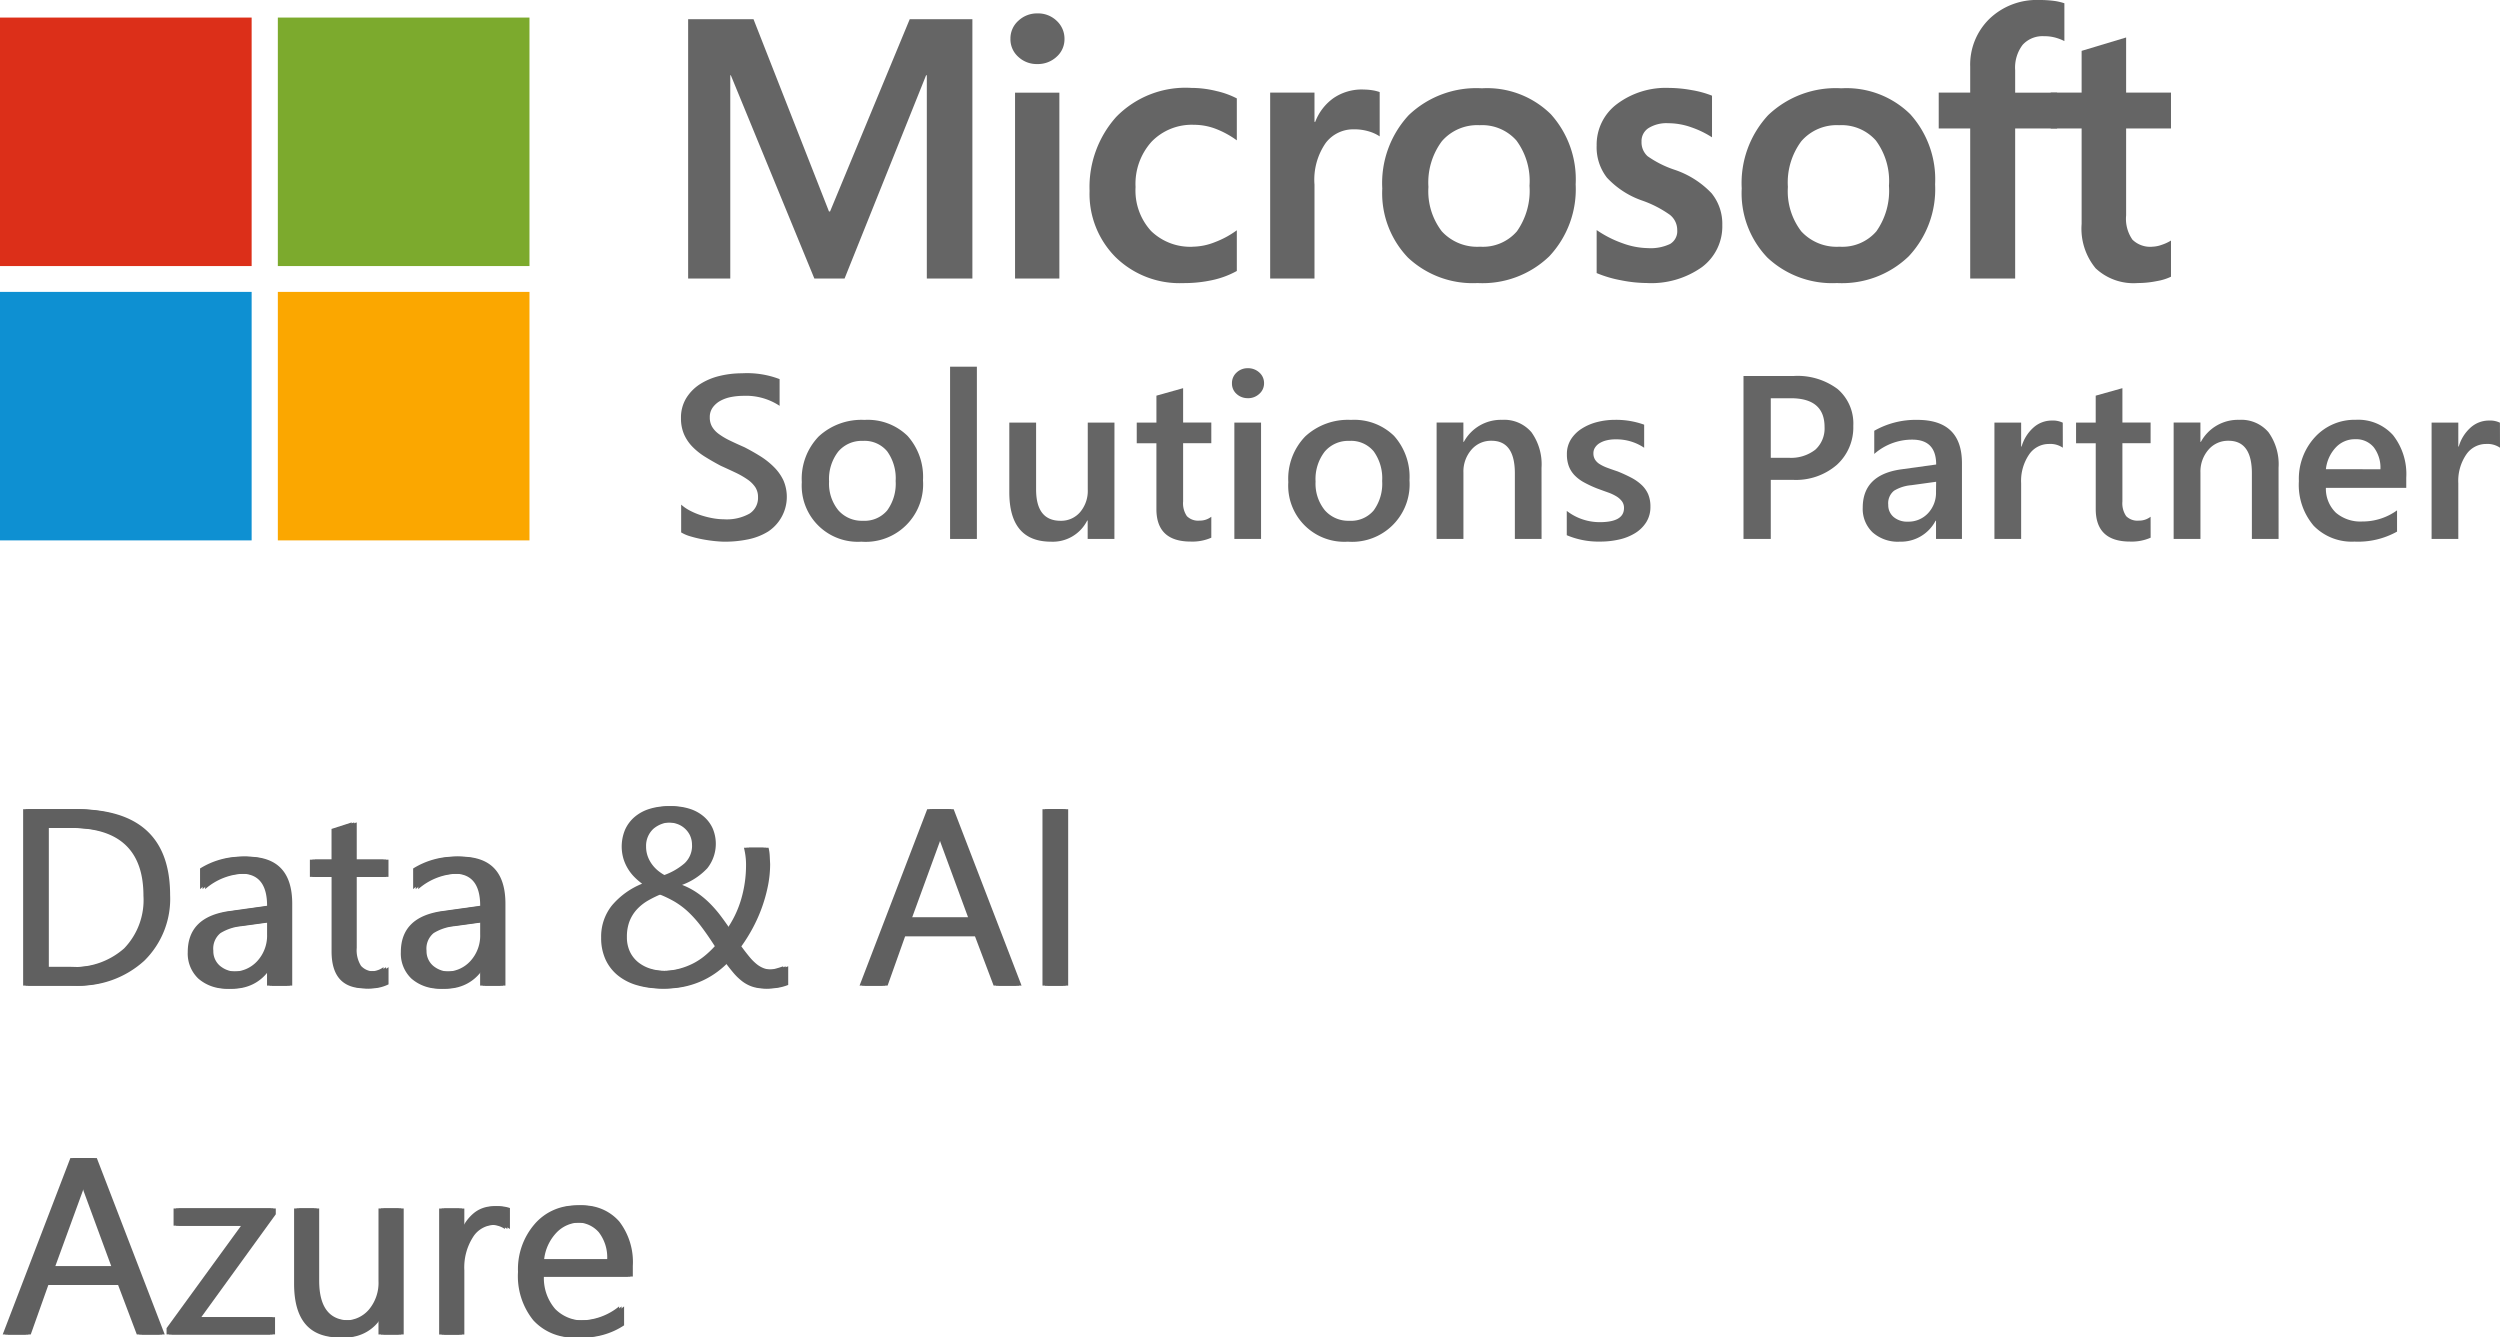 <svg xmlns="http://www.w3.org/2000/svg" xmlns:xlink="http://www.w3.org/1999/xlink" width="189.058" height="101.138" viewBox="0 0 189.058 101.138"><defs><clipPath id="clip-path"><rect id="Rectangle_358" data-name="Rectangle 358" width="189.057" height="101.138" fill="none"></rect></clipPath><clipPath id="clip-path-2"><rect id="Rectangle_359" data-name="Rectangle 359" width="189.058" height="40.974" fill="none"></rect></clipPath></defs><g id="Group_4205" data-name="Group 4205" transform="translate(0)"><path id="Path_191" data-name="Path 191" d="M197.646,4.918v19.61H194.2V9.157h-.055L187.98,24.528h-2.285L179.379,9.157h-.042V24.528H176.15V4.918h4.944L186.8,19.455h.084l6.024-14.537Z" transform="translate(-124.111 -3.465)" fill="#656565"></path><g id="Group_4196" data-name="Group 4196" transform="translate(0)"><g id="Group_4195" data-name="Group 4195" clip-path="url(#clip-path)"><path id="Path_192" data-name="Path 192" d="M262.362,23.48H259.01V9.424h3.352Zm-3.7-18.119a1.791,1.791,0,0,1,.6-1.375,2.047,2.047,0,0,1,1.433-.554A2.018,2.018,0,0,1,262.167,4a1.833,1.833,0,0,1,.582,1.361,1.765,1.765,0,0,1-.6,1.354,2.072,2.072,0,0,1-1.455.547,2.032,2.032,0,0,1-1.447-.553,1.781,1.781,0,0,1-.586-1.347" transform="translate(-182.249 -2.418)" fill="#656565"></path><path id="Path_193" data-name="Path 193" d="M286.729,34.51a4.68,4.68,0,0,0,1.648-.342,6.956,6.956,0,0,0,1.662-.9v3.078a6.777,6.777,0,0,1-1.822.684,10.041,10.041,0,0,1-2.237.233,6.919,6.919,0,0,1-5.11-1.962,6.775,6.775,0,0,1-1.967-5.012,7.953,7.953,0,0,1,2.008-5.587,7.319,7.319,0,0,1,5.692-2.2,7.89,7.89,0,0,1,1.905.24,6.409,6.409,0,0,1,1.531.554v3.172a6.887,6.887,0,0,0-1.586-.868,4.617,4.617,0,0,0-1.655-.308,4.227,4.227,0,0,0-3.2,1.272A4.752,4.752,0,0,0,282.381,30a4.533,4.533,0,0,0,1.173,3.323,4.254,4.254,0,0,0,3.179,1.189" transform="translate(-196.506 -15.854)" fill="#656565"></path><path id="Path_194" data-name="Path 194" d="M332.162,22.915a4.263,4.263,0,0,1,.72.055,3.09,3.09,0,0,1,.54.136v3.351a2.926,2.926,0,0,0-.769-.362,3.851,3.851,0,0,0-1.225-.172,2.612,2.612,0,0,0-2.084,1.026,4.876,4.876,0,0,0-.852,3.157v7.1H325.14V23.146h3.352v2.215h.055a3.889,3.889,0,0,1,1.385-1.8,3.789,3.789,0,0,1,2.23-.65" transform="translate(-229.086 -16.143)" fill="#656565"></path><path id="Path_195" data-name="Path 195" d="M357.3,30.025a4.982,4.982,0,0,0,1.011,3.364,3.629,3.629,0,0,0,2.895,1.162,3.393,3.393,0,0,0,2.784-1.162,5.322,5.322,0,0,0,.953-3.444,5.139,5.139,0,0,0-.991-3.426,3.46,3.46,0,0,0-2.777-1.156,3.535,3.535,0,0,0-2.858,1.21,5.222,5.222,0,0,0-1.018,3.453m-3.491.108a7.559,7.559,0,0,1,1.995-5.525,7.4,7.4,0,0,1,5.54-2.037,6.873,6.873,0,0,1,5.215,1.962,7.352,7.352,0,0,1,1.876,5.3,7.416,7.416,0,0,1-1.994,5.442,7.275,7.275,0,0,1-5.429,2.024,7.15,7.15,0,0,1-5.256-1.921,7.036,7.036,0,0,1-1.945-5.245" transform="translate(-249.277 -15.895)" fill="#656565"></path><path id="Path_196" data-name="Path 196" d="M412.108,26.535a1.41,1.41,0,0,0,.457,1.115,7.829,7.829,0,0,0,2.022,1.019,6.86,6.86,0,0,1,2.818,1.784,3.666,3.666,0,0,1,.81,2.4,3.84,3.84,0,0,1-1.544,3.187,6.617,6.617,0,0,1-4.177,1.2,10.2,10.2,0,0,1-1.96-.212,8.819,8.819,0,0,1-1.821-.54V33.235a8.313,8.313,0,0,0,1.966,1,5.844,5.844,0,0,0,1.911.366,3.44,3.44,0,0,0,1.676-.314,1.121,1.121,0,0,0,.54-1.053,1.456,1.456,0,0,0-.561-1.155,8.353,8.353,0,0,0-2.125-1.087,6.568,6.568,0,0,1-2.632-1.723,3.741,3.741,0,0,1-.775-2.434,3.828,3.828,0,0,1,1.53-3.125,6.158,6.158,0,0,1,3.968-1.224,9.729,9.729,0,0,1,1.676.163,7.49,7.49,0,0,1,1.55.424v3.148a7.177,7.177,0,0,0-1.55-.752,5.227,5.227,0,0,0-1.759-.314,2.583,2.583,0,0,0-1.488.366,1.167,1.167,0,0,0-.534,1.012" transform="translate(-287.969 -15.837)" fill="#656565"></path></g></g><g id="Group_4198" data-name="Group 4198" transform="translate(0)"><g id="Group_4197" data-name="Group 4197" clip-path="url(#clip-path-2)"><path id="Path_197" data-name="Path 197" d="M449.32,30.025a4.983,4.983,0,0,0,1.011,3.364,3.629,3.629,0,0,0,2.895,1.162,3.394,3.394,0,0,0,2.785-1.162,5.324,5.324,0,0,0,.952-3.444,5.139,5.139,0,0,0-.991-3.426,3.46,3.46,0,0,0-2.777-1.156,3.534,3.534,0,0,0-2.858,1.21,5.222,5.222,0,0,0-1.018,3.453m-3.491.108a7.556,7.556,0,0,1,1.994-5.525,7.4,7.4,0,0,1,5.54-2.037,6.874,6.874,0,0,1,5.214,1.962,7.354,7.354,0,0,1,1.877,5.3,7.417,7.417,0,0,1-1.994,5.442,7.275,7.275,0,0,1-5.429,2.024,7.15,7.15,0,0,1-5.256-1.921,7.036,7.036,0,0,1-1.945-5.245" transform="translate(-314.114 -15.895)" fill="#656565"></path><path id="Path_198" data-name="Path 198" d="M503.883,0a8.456,8.456,0,0,1,1.079.061,4.306,4.306,0,0,1,.831.185V3.107a3.5,3.5,0,0,0-.581-.233,3.074,3.074,0,0,0-.953-.136,2.037,2.037,0,0,0-1.62.649,2.845,2.845,0,0,0-.568,1.921v1.7h3.172V9.713h-3.172v11.35h-3.4V9.713h-2.381V7.005h2.381V5.049a4.838,4.838,0,0,1,1.461-3.631A5.16,5.16,0,0,1,503.883,0" transform="translate(-349.678 0)" fill="#656565"></path></g></g><g id="Group_4200" data-name="Group 4200" transform="translate(0)"><g id="Group_4199" data-name="Group 4199" clip-path="url(#clip-path)"><path id="Path_199" data-name="Path 199" d="M532.623,25.416a2.257,2.257,0,0,0,.7-.137,3.29,3.29,0,0,0,.713-.328v2.735a4,4,0,0,1-1.059.329,7.315,7.315,0,0,1-1.461.15,4.186,4.186,0,0,1-3.178-1.115,4.707,4.707,0,0,1-1.06-3.357v-7.22h-2.34V13.761h2.34V10.606l3.365-1.012v4.171h3.393v2.711h-3.393v6.576a2.753,2.753,0,0,0,.478,1.832,1.92,1.92,0,0,0,1.5.534" transform="translate(-369.859 -6.76)" fill="#656565"></path></g></g><g id="Group_4202" data-name="Group 4202" transform="translate(0)"><g id="Group_4201" data-name="Group 4201" clip-path="url(#clip-path-2)"><path id="Path_200" data-name="Path 200" d="M174.337,107.564v-2.105a3.31,3.31,0,0,0,.683.464,5.326,5.326,0,0,0,.84.348,6.794,6.794,0,0,0,.887.22,4.807,4.807,0,0,0,.818.077,3.528,3.528,0,0,0,1.945-.43,1.408,1.408,0,0,0,.64-1.246,1.345,1.345,0,0,0-.213-.76,2.222,2.222,0,0,0-.6-.586,6.334,6.334,0,0,0-.9-.513q-.518-.245-1.11-.513-.635-.336-1.184-.679a5.05,5.05,0,0,1-.953-.76,3.178,3.178,0,0,1-.635-.941,3.033,3.033,0,0,1-.231-1.229,2.811,2.811,0,0,1,.4-1.508,3.331,3.331,0,0,1,1.044-1.057,4.822,4.822,0,0,1,1.475-.618,7.089,7.089,0,0,1,1.685-.2,6.9,6.9,0,0,1,2.854.44v2.02a4.6,4.6,0,0,0-2.732-.756,4.958,4.958,0,0,0-.918.086,2.75,2.75,0,0,0-.818.284,1.764,1.764,0,0,0-.586.507,1.232,1.232,0,0,0-.226.747,1.4,1.4,0,0,0,.174.713,1.844,1.844,0,0,0,.509.549,5.2,5.2,0,0,0,.818.486q.483.236,1.118.513.653.336,1.232.7a5.825,5.825,0,0,1,1.018.816,3.6,3.6,0,0,1,.7.992,3.146,3.146,0,0,1-1.158,3.871,4.636,4.636,0,0,1-1.492.586,8.52,8.52,0,0,1-1.784.18q-.313,0-.77-.047t-.936-.138a8.736,8.736,0,0,1-.9-.22,2.865,2.865,0,0,1-.687-.293" transform="translate(-122.826 -67.298)" fill="#656565"></path><path id="Path_201" data-name="Path 201" d="M209.84,109.052a2.319,2.319,0,0,0-1.871.816,3.39,3.39,0,0,0-.687,2.252,3.192,3.192,0,0,0,.7,2.178,2.353,2.353,0,0,0,1.863.794,2.23,2.23,0,0,0,1.832-.782,3.429,3.429,0,0,0,.64-2.225,3.482,3.482,0,0,0-.64-2.243,2.219,2.219,0,0,0-1.832-.791m-.1,7.622a4.24,4.24,0,0,1-4.525-4.5,4.6,4.6,0,0,1,1.284-3.463,4.753,4.753,0,0,1,3.459-1.245,4.3,4.3,0,0,1,3.256,1.211,4.642,4.642,0,0,1,1.166,3.36,4.346,4.346,0,0,1-4.031,4.64,4.289,4.289,0,0,1-.607,0" transform="translate(-144.585 -75.71)" fill="#656565"></path><rect id="Rectangle_361" data-name="Rectangle 361" width="2.027" height="13.027" transform="translate(71.848 27.73)" fill="#656565"></rect><path id="Path_202" data-name="Path 202" d="M266.322,116.974H264.3v-1.392h-.034a2.912,2.912,0,0,1-2.733,1.6q-3.159,0-3.159-3.747v-5.258H260.4v5.052q0,2.372,1.853,2.372a1.885,1.885,0,0,0,1.475-.653,2.482,2.482,0,0,0,.579-1.71v-5.061h2.019Z" transform="translate(-182.047 -76.218)" fill="#656565"></path><path id="Path_203" data-name="Path 203" d="M296.626,110.67a3.54,3.54,0,0,1-1.558.293q-2.593,0-2.594-2.458v-4.976h-1.487v-1.564h1.488V99.929l2.019-.567v2.6h2.132v1.564h-2.132v4.4a1.72,1.72,0,0,0,.287,1.117,1.2,1.2,0,0,0,.958.335,1.4,1.4,0,0,0,.887-.293Z" transform="translate(-205.023 -70.008)" fill="#656565"></path><path id="Path_204" data-name="Path 204" d="M317.551,107.164h-2.019v-8.8h2.019Zm-1-10.646a1.221,1.221,0,0,1-.848-.318,1.036,1.036,0,0,1-.352-.806,1.064,1.064,0,0,1,.352-.816,1.2,1.2,0,0,1,.848-.326,1.246,1.246,0,0,1,.87.326,1.06,1.06,0,0,1,.357.816,1.047,1.047,0,0,1-.357.795,1.231,1.231,0,0,1-.87.331" transform="translate(-222.186 -66.407)" fill="#656565"></path><path id="Path_205" data-name="Path 205" d="M334.38,109.052a2.319,2.319,0,0,0-1.871.816,3.388,3.388,0,0,0-.687,2.252,3.191,3.191,0,0,0,.7,2.178,2.353,2.353,0,0,0,1.863.794,2.229,2.229,0,0,0,1.832-.782,3.429,3.429,0,0,0,.64-2.225,3.48,3.48,0,0,0-.64-2.243,2.22,2.22,0,0,0-1.832-.791m-.1,7.622a4.24,4.24,0,0,1-4.525-4.5,4.6,4.6,0,0,1,1.284-3.463,4.754,4.754,0,0,1,3.459-1.246,4.306,4.306,0,0,1,3.255,1.211,4.642,4.642,0,0,1,1.166,3.36,4.346,4.346,0,0,1-4.031,4.64,4.286,4.286,0,0,1-.607,0" transform="translate(-232.334 -75.71)" fill="#656565"></path><path id="Path_206" data-name="Path 206" d="M375.684,116.47h-2.019v-4.958q0-2.466-1.767-2.466a1.939,1.939,0,0,0-1.523.683,2.512,2.512,0,0,0-.6,1.723v5.018h-2.028v-8.8h2.025v1.461h.034a3.183,3.183,0,0,1,2.89-1.667,2.706,2.706,0,0,1,2.219.932,4.15,4.15,0,0,1,.766,2.694Z" transform="translate(-259.106 -75.714)" fill="#656565"></path><path id="Path_207" data-name="Path 207" d="M401.058,116.2v-1.847a4.06,4.06,0,0,0,2.5.851q1.828,0,1.828-1.066a.829.829,0,0,0-.157-.513,1.489,1.489,0,0,0-.422-.374,3.354,3.354,0,0,0-.627-.293q-.362-.129-.806-.293a8.454,8.454,0,0,1-.987-.456,2.957,2.957,0,0,1-.733-.545,2.033,2.033,0,0,1-.44-.692,2.518,2.518,0,0,1-.146-.9,2.066,2.066,0,0,1,.3-1.121,2.633,2.633,0,0,1,.818-.816,3.953,3.953,0,0,1,1.166-.5,5.4,5.4,0,0,1,1.349-.168,6.217,6.217,0,0,1,2.21.366v1.745a3.762,3.762,0,0,0-2.158-.636,2.853,2.853,0,0,0-.692.077,1.824,1.824,0,0,0-.527.215,1.063,1.063,0,0,0-.339.331.773.773,0,0,0-.122.425.9.9,0,0,0,.122.482,1.091,1.091,0,0,0,.36.348,3.117,3.117,0,0,0,.575.275q.335.125.77.27.526.21,1.031.473a3.489,3.489,0,0,1,.779.545,2.141,2.141,0,0,1,.5.7,2.368,2.368,0,0,1,.174.952,2.152,2.152,0,0,1-.313,1.169,2.6,2.6,0,0,1-.835.825,3.925,3.925,0,0,1-1.205.485,6.351,6.351,0,0,1-1.44.159,6.135,6.135,0,0,1-2.533-.482" transform="translate(-282.574 -75.717)" fill="#656565"></path><path id="Path_208" data-name="Path 208" d="M448.371,97.911v4.5h1.34a2.99,2.99,0,0,0,2.027-.61,2.168,2.168,0,0,0,.7-1.719q0-2.174-2.558-2.173Zm0,6.169v4.47h-2.063V96.227h3.786a5.055,5.055,0,0,1,3.333.988A3.427,3.427,0,0,1,454.611,100a3.82,3.82,0,0,1-1.236,2.939,4.728,4.728,0,0,1-3.342,1.142h-1.662" transform="translate(-314.459 -67.793)" fill="#656565"></path><path id="Path_209" data-name="Path 209" d="M482.378,112.156l-1.871.258a3,3,0,0,0-1.31.417,1.212,1.212,0,0,0-.44,1.07,1.165,1.165,0,0,0,.4.915,1.58,1.58,0,0,0,1.084.356,2.011,2.011,0,0,0,1.527-.64,2.256,2.256,0,0,0,.6-1.612Zm1.949,4.324h-1.958v-1.375h-.034a2.954,2.954,0,0,1-2.706,1.581,2.873,2.873,0,0,1-2.058-.705,2.448,2.448,0,0,1-.744-1.864q0-2.491,2.907-2.9l2.646-.366q0-1.882-1.81-1.882a4.333,4.333,0,0,0-2.872,1.083V108.3a6.323,6.323,0,0,1,3.255-.825q3.377,0,3.377,3.282l0,5.723" transform="translate(-335.961 -75.723)" fill="#656565"></path><path id="Path_210" data-name="Path 210" d="M515.722,109.7a1.685,1.685,0,0,0-1.053-.284,1.81,1.81,0,0,0-1.5.8,3.542,3.542,0,0,0-.6,2.173V116.6h-2.02v-8.8h2.02v1.813h.034a3.056,3.056,0,0,1,.909-1.448,2.069,2.069,0,0,1,1.37-.52,1.72,1.72,0,0,1,.835.163Z" transform="translate(-359.724 -75.842)" fill="#656565"></path><path id="Path_211" data-name="Path 211" d="M537.075,110.67a3.541,3.541,0,0,1-1.558.293q-2.593,0-2.594-2.458v-4.976h-1.488v-1.564h1.486V99.929l2.019-.567v2.6h2.132v1.564H534.94v4.4a1.721,1.721,0,0,0,.287,1.117,1.2,1.2,0,0,0,.958.335,1.4,1.4,0,0,0,.887-.293Z" transform="translate(-374.437 -70.008)" fill="#656565"></path><path id="Path_212" data-name="Path 212" d="M564.354,116.47h-2.019v-4.958q0-2.466-1.767-2.466a1.939,1.939,0,0,0-1.523.683,2.514,2.514,0,0,0-.6,1.723v5.018h-2.027v-8.8h2.025v1.461h.034a3.183,3.183,0,0,1,2.89-1.667,2.705,2.705,0,0,1,2.219.932,4.148,4.148,0,0,1,.766,2.694Z" transform="translate(-392.04 -75.714)" fill="#656565"></path><path id="Path_213" data-name="Path 213" d="M594.618,111.2a2.549,2.549,0,0,0-.513-1.671,1.726,1.726,0,0,0-1.392-.6,1.97,1.97,0,0,0-1.475.627,2.845,2.845,0,0,0-.744,1.641Zm1.949,1.409h-6.074a2.52,2.52,0,0,0,.761,1.882,2.856,2.856,0,0,0,2,.659,4.441,4.441,0,0,0,2.62-.842v1.608a6.046,6.046,0,0,1-3.22.756,4.014,4.014,0,0,1-3.085-1.2,4.759,4.759,0,0,1-1.118-3.371,4.655,4.655,0,0,1,1.232-3.347,4.052,4.052,0,0,1,3.059-1.293,3.534,3.534,0,0,1,2.829,1.16,4.774,4.774,0,0,1,1,3.224v.763" transform="translate(-414.602 -75.714)" fill="#656565"></path></g></g><g id="Group_4204" data-name="Group 4204" transform="translate(0)"><g id="Group_4203" data-name="Group 4203" clip-path="url(#clip-path)"><path id="Path_214" data-name="Path 214" d="M627.627,109.7a1.685,1.685,0,0,0-1.053-.284,1.81,1.81,0,0,0-1.5.8,3.542,3.542,0,0,0-.6,2.173V116.6h-2.02v-8.8h2.02v1.813h.034a3.056,3.056,0,0,1,.909-1.448,2.069,2.069,0,0,1,1.37-.52,1.721,1.721,0,0,1,.835.163Z" transform="translate(-438.569 -75.842)" fill="#656565"></path><rect id="Rectangle_363" data-name="Rectangle 363" width="19.03" height="18.792" transform="translate(0 1.328)" fill="#dc2f19"></rect><rect id="Rectangle_364" data-name="Rectangle 364" width="19.03" height="18.792" transform="translate(21.011 1.328)" fill="#7caa2d"></rect><rect id="Rectangle_365" data-name="Rectangle 365" width="19.03" height="18.792" transform="translate(0 22.074)" fill="#0e90d2"></rect><rect id="Rectangle_366" data-name="Rectangle 366" width="19.03" height="18.792" transform="translate(21.011 22.074)" fill="#fba700"></rect><path id="Path_215" data-name="Path 215" d="M5.92,220.483v-13.34H9.6q7.052,0,7.051,6.5a6.553,6.553,0,0,1-1.958,4.963,7.265,7.265,0,0,1-5.242,1.874Zm1.563-11.926v10.512H9.474a5.65,5.65,0,0,0,4.084-1.4,5.266,5.266,0,0,0,1.461-3.982q0-5.126-5.451-5.126H7.483" transform="translate(-4.171 -145.948)" fill="#606060"></path><path id="Path_216" data-name="Path 216" d="M55.569,229.048H54.043v-1.489h-.037a3.194,3.194,0,0,1-2.93,1.712,3.132,3.132,0,0,1-2.228-.754,2.611,2.611,0,0,1-.8-2q0-2.67,3.144-3.107l2.856-.4q0-2.428-1.963-2.428a4.689,4.689,0,0,0-3.107,1.172v-1.563a5.9,5.9,0,0,1,3.237-.893q3.359,0,3.358,3.554v6.2m-1.526-4.819-2.3.316a3.731,3.731,0,0,0-1.6.526,1.515,1.515,0,0,0-.54,1.335,1.454,1.454,0,0,0,.5,1.139,1.923,1.923,0,0,0,1.326.442,2.448,2.448,0,0,0,1.874-.8,2.841,2.841,0,0,0,.74-2.014v-.949" transform="translate(-33.85 -154.513)" fill="#606060"></path><path id="Path_217" data-name="Path 217" d="M84.888,222.764a2.941,2.941,0,0,1-1.423.3q-2.5,0-2.5-2.791v-5.638H79.325v-1.3h1.637v-2.326l1.526-.493v2.819h2.4v1.3h-2.4V220a2.224,2.224,0,0,0,.326,1.367,1.3,1.3,0,0,0,1.079.409,1.6,1.6,0,0,0,1-.316v1.3" transform="translate(-55.891 -148.322)" fill="#606060"></path><path id="Path_218" data-name="Path 218" d="M110.129,229.048H108.6v-1.489h-.037a3.194,3.194,0,0,1-2.93,1.712,3.132,3.132,0,0,1-2.228-.754,2.611,2.611,0,0,1-.8-2q0-2.67,3.144-3.107l2.856-.4q0-2.428-1.963-2.428a4.688,4.688,0,0,0-3.107,1.172v-1.563a5.9,5.9,0,0,1,3.237-.893q3.358,0,3.358,3.554v6.2m-1.526-4.819-2.3.316a3.731,3.731,0,0,0-1.6.526,1.515,1.515,0,0,0-.54,1.335,1.454,1.454,0,0,0,.5,1.139,1.923,1.923,0,0,0,1.326.442,2.448,2.448,0,0,0,1.874-.8,2.841,2.841,0,0,0,.74-2.014v-.949" transform="translate(-72.292 -154.513)" fill="#606060"></path><path id="Path_219" data-name="Path 219" d="M166.221,220.165a2.783,2.783,0,0,1-.935-.144,2.707,2.707,0,0,1-.749-.409,4.325,4.325,0,0,1-.665-.646q-.321-.382-.674-.865a6.78,6.78,0,0,1-.86.772,6.352,6.352,0,0,1-1.084.661,6.433,6.433,0,0,1-2.838.632,6.39,6.39,0,0,1-1.842-.251,4.071,4.071,0,0,1-1.433-.74,3.346,3.346,0,0,1-.926-1.2,3.889,3.889,0,0,1-.33-1.646,3.768,3.768,0,0,1,.809-2.433,5.842,5.842,0,0,1,2.289-1.651,5.061,5.061,0,0,1-.558-.479,3.377,3.377,0,0,1-.851-1.4,3.3,3.3,0,0,1,.13-2.228,2.756,2.756,0,0,1,.73-.958,3.169,3.169,0,0,1,1.1-.591,4.516,4.516,0,0,1,1.368-.2,4.176,4.176,0,0,1,1.326.2,3.035,3.035,0,0,1,1.033.572,2.617,2.617,0,0,1,.674.893,2.982,2.982,0,0,1-.4,3.019,4.942,4.942,0,0,1-1.912,1.261,5.578,5.578,0,0,1,1.163.614,6.9,6.9,0,0,1,.963.809,9.024,9.024,0,0,1,.823.958q.382.511.754,1.061a7.822,7.822,0,0,0,1.135-2.316,9.135,9.135,0,0,0,.381-2.651,4.977,4.977,0,0,0-.042-.665,6,6,0,0,0-.116-.619h1.479a3.165,3.165,0,0,1,.088.581q.014.275.032.656a8.394,8.394,0,0,1-.177,1.7,11.5,11.5,0,0,1-.474,1.661,11.624,11.624,0,0,1-.693,1.53,12.352,12.352,0,0,1-.833,1.33q.326.447.6.777a3.829,3.829,0,0,0,.544.553,1.965,1.965,0,0,0,.568.33,1.926,1.926,0,0,0,.665.107,2.265,2.265,0,0,0,.568-.074q.288-.074.6-.186V219.9a3.73,3.73,0,0,1-.7.2,4.124,4.124,0,0,1-.721.065m-7.805-1.321a5.214,5.214,0,0,0,1.3-.153,5.359,5.359,0,0,0,1.1-.409,4.915,4.915,0,0,0,.912-.6,7.065,7.065,0,0,0,.744-.712q-.567-.884-1.046-1.512a8.715,8.715,0,0,0-.968-1.084,5.946,5.946,0,0,0-1.042-.781,8.658,8.658,0,0,0-1.279-.6,8.313,8.313,0,0,0-1.079.516,3.6,3.6,0,0,0-.851.67,2.873,2.873,0,0,0-.563.9,3.226,3.226,0,0,0-.2,1.2,2.547,2.547,0,0,0,.232,1.116,2.261,2.261,0,0,0,.637.8,2.806,2.806,0,0,0,.944.484,4,4,0,0,0,1.163.163m2.326-9.5a1.672,1.672,0,0,0-.172-.791,1.7,1.7,0,0,0-1.028-.851,2.231,2.231,0,0,0-.642-.1,2.087,2.087,0,0,0-1.456.493,1.746,1.746,0,0,0-.554,1.34,2.164,2.164,0,0,0,.116.716,2.4,2.4,0,0,0,.326.623,2.626,2.626,0,0,0,.488.511,3.349,3.349,0,0,0,.6.382,4.908,4.908,0,0,0,1.749-.954,1.807,1.807,0,0,0,.577-1.372" transform="translate(-108.424 -145.416)" fill="#606060"></path><path id="Path_220" data-name="Path 220" d="M231.9,220.483h-1.731l-1.414-3.74H223.1l-1.33,3.74h-1.74l5.117-13.34h1.619l5.135,13.34m-3.656-5.144-2.093-5.684a5.441,5.441,0,0,1-.2-.893h-.037a4.987,4.987,0,0,1-.214.893l-2.075,5.684h4.624" transform="translate(-155.028 -145.948)" fill="#606060"></path><rect id="Rectangle_367" data-name="Rectangle 367" width="1.563" height="13.34" transform="translate(78.835 61.195)" fill="#606060"></rect><path id="Path_221" data-name="Path 221" d="M6.565,220.483v-13.34h3.684q7.052,0,7.051,6.5a6.553,6.553,0,0,1-1.958,4.963,7.265,7.265,0,0,1-5.242,1.874Zm1.563-11.926v10.512h1.991a5.65,5.65,0,0,0,4.084-1.4,5.266,5.266,0,0,0,1.461-3.982q0-5.126-5.451-5.126H8.128" transform="translate(-4.626 -145.948)" fill="#606060"></path><path id="Path_222" data-name="Path 222" d="M56.214,229.048H54.688v-1.489h-.037a3.194,3.194,0,0,1-2.93,1.712,3.132,3.132,0,0,1-2.228-.754,2.611,2.611,0,0,1-.8-2q0-2.67,3.144-3.107l2.856-.4q0-2.428-1.963-2.428a4.688,4.688,0,0,0-3.107,1.172v-1.563a5.9,5.9,0,0,1,3.237-.893q3.359,0,3.358,3.554v6.2m-1.526-4.819-2.3.316a3.731,3.731,0,0,0-1.6.526,1.515,1.515,0,0,0-.54,1.335,1.454,1.454,0,0,0,.5,1.139,1.923,1.923,0,0,0,1.326.442,2.448,2.448,0,0,0,1.874-.8,2.841,2.841,0,0,0,.74-2.014v-.949" transform="translate(-34.304 -154.513)" fill="#606060"></path><path id="Path_223" data-name="Path 223" d="M85.533,222.764a2.941,2.941,0,0,1-1.423.3q-2.5,0-2.5-2.791v-5.638H79.97v-1.3h1.637v-2.326l1.526-.493v2.819h2.4v1.3h-2.4V220a2.224,2.224,0,0,0,.326,1.367,1.3,1.3,0,0,0,1.079.409,1.6,1.6,0,0,0,1-.316v1.3" transform="translate(-56.345 -148.322)" fill="#606060"></path><path id="Path_224" data-name="Path 224" d="M110.774,229.048h-1.526v-1.489h-.037a3.194,3.194,0,0,1-2.93,1.712,3.132,3.132,0,0,1-2.228-.754,2.611,2.611,0,0,1-.8-2q0-2.67,3.144-3.107l2.856-.4q0-2.428-1.963-2.428a4.688,4.688,0,0,0-3.107,1.172v-1.563a5.9,5.9,0,0,1,3.237-.893q3.358,0,3.358,3.554v6.2m-1.526-4.819-2.3.316a3.731,3.731,0,0,0-1.6.526,1.515,1.515,0,0,0-.54,1.335,1.454,1.454,0,0,0,.5,1.139,1.923,1.923,0,0,0,1.326.442,2.448,2.448,0,0,0,1.874-.8,2.841,2.841,0,0,0,.74-2.014v-.949" transform="translate(-72.746 -154.513)" fill="#606060"></path><path id="Path_225" data-name="Path 225" d="M166.865,220.165a2.784,2.784,0,0,1-.935-.144,2.71,2.71,0,0,1-.749-.409,4.352,4.352,0,0,1-.665-.646q-.321-.382-.674-.865a6.76,6.76,0,0,1-.86.772,6.352,6.352,0,0,1-1.084.661,6.43,6.43,0,0,1-2.837.632,6.388,6.388,0,0,1-1.842-.251,4.066,4.066,0,0,1-1.432-.74,3.346,3.346,0,0,1-.926-1.2,3.889,3.889,0,0,1-.33-1.646,3.768,3.768,0,0,1,.809-2.433,5.841,5.841,0,0,1,2.289-1.651,5.066,5.066,0,0,1-.559-.479,3.421,3.421,0,0,1-.5-.623,3.379,3.379,0,0,1-.354-.772,3.3,3.3,0,0,1,.131-2.228,2.749,2.749,0,0,1,.73-.958,3.164,3.164,0,0,1,1.1-.591,4.516,4.516,0,0,1,1.368-.2,4.179,4.179,0,0,1,1.326.2,3.036,3.036,0,0,1,1.033.572,2.614,2.614,0,0,1,.674.893,2.98,2.98,0,0,1-.4,3.019,4.94,4.94,0,0,1-1.912,1.261,5.581,5.581,0,0,1,1.163.614,6.917,6.917,0,0,1,.963.809,9.026,9.026,0,0,1,.823.958q.382.511.754,1.061a7.829,7.829,0,0,0,1.135-2.316,9.134,9.134,0,0,0,.381-2.651,4.98,4.98,0,0,0-.042-.665,6,6,0,0,0-.116-.619h1.479a3.166,3.166,0,0,1,.088.581q.014.275.033.656a8.4,8.4,0,0,1-.176,1.7,11.616,11.616,0,0,1-1.168,3.191,12.309,12.309,0,0,1-.833,1.33q.326.447.6.777a3.813,3.813,0,0,0,.544.553,1.966,1.966,0,0,0,.568.33,1.926,1.926,0,0,0,.665.107,2.265,2.265,0,0,0,.567-.074q.288-.074.6-.186V219.9a3.734,3.734,0,0,1-.7.2,4.124,4.124,0,0,1-.721.065m-7.805-1.321a5.216,5.216,0,0,0,1.3-.153,5.368,5.368,0,0,0,1.1-.409,4.934,4.934,0,0,0,.912-.6,7.061,7.061,0,0,0,.744-.712q-.567-.884-1.047-1.512a8.667,8.667,0,0,0-.967-1.084,5.946,5.946,0,0,0-1.042-.781,8.684,8.684,0,0,0-1.279-.6,8.276,8.276,0,0,0-1.079.516,3.591,3.591,0,0,0-.851.67,2.873,2.873,0,0,0-.563.9,3.232,3.232,0,0,0-.2,1.2,2.543,2.543,0,0,0,.233,1.116,2.257,2.257,0,0,0,.637.8,2.809,2.809,0,0,0,.944.484,4,4,0,0,0,1.163.163m2.326-9.5a1.668,1.668,0,0,0-.173-.791,1.7,1.7,0,0,0-1.028-.851,2.23,2.23,0,0,0-.642-.1,2.087,2.087,0,0,0-1.456.493,1.745,1.745,0,0,0-.553,1.34,2.165,2.165,0,0,0,.116.716,2.4,2.4,0,0,0,.326.623,2.618,2.618,0,0,0,.488.511,3.336,3.336,0,0,0,.6.382,4.908,4.908,0,0,0,1.749-.954,1.806,1.806,0,0,0,.577-1.372" transform="translate(-108.878 -145.416)" fill="#606060"></path><path id="Path_226" data-name="Path 226" d="M232.545,220.483h-1.731l-1.414-3.74h-5.656l-1.33,3.74h-1.74l5.117-13.34h1.619Zm-3.656-5.144-2.093-5.684a5.445,5.445,0,0,1-.2-.893h-.037a4.985,4.985,0,0,1-.214.893l-2.075,5.684h4.624" transform="translate(-155.482 -145.948)" fill="#606060"></path><rect id="Rectangle_368" data-name="Rectangle 368" width="1.563" height="13.34" transform="translate(79.025 61.195)" fill="#606060"></rect><path id="Path_227" data-name="Path 227" d="M7.21,220.483v-13.34h3.684q7.052,0,7.051,6.5a6.553,6.553,0,0,1-1.958,4.963,7.265,7.265,0,0,1-5.242,1.874Zm1.563-11.926v10.512h1.991a5.65,5.65,0,0,0,4.084-1.4,5.266,5.266,0,0,0,1.461-3.982q0-5.126-5.451-5.126H8.773" transform="translate(-5.08 -145.948)" fill="#606060"></path><path id="Path_228" data-name="Path 228" d="M56.859,229.048H55.333v-1.489H55.3a3.194,3.194,0,0,1-2.93,1.712,3.132,3.132,0,0,1-2.228-.754,2.611,2.611,0,0,1-.8-2q0-2.67,3.144-3.107l2.856-.4q0-2.428-1.963-2.428a4.689,4.689,0,0,0-3.107,1.172v-1.563A5.9,5.9,0,0,1,53.5,219.3q3.359,0,3.358,3.554v6.2m-1.526-4.819-2.3.316a3.731,3.731,0,0,0-1.6.526,1.515,1.515,0,0,0-.54,1.335,1.454,1.454,0,0,0,.5,1.139,1.923,1.923,0,0,0,1.326.442,2.448,2.448,0,0,0,1.874-.8,2.841,2.841,0,0,0,.74-2.014v-.949" transform="translate(-34.759 -154.513)" fill="#606060"></path><path id="Path_229" data-name="Path 229" d="M86.178,222.764a2.941,2.941,0,0,1-1.423.3q-2.5,0-2.5-2.791v-5.638H80.615v-1.3h1.637v-2.326l1.526-.493v2.819h2.4v1.3h-2.4V220a2.224,2.224,0,0,0,.326,1.367,1.3,1.3,0,0,0,1.079.409,1.6,1.6,0,0,0,1-.316v1.3" transform="translate(-56.8 -148.322)" fill="#606060"></path><path id="Path_230" data-name="Path 230" d="M111.419,229.048h-1.526v-1.489h-.037a3.194,3.194,0,0,1-2.93,1.712,3.132,3.132,0,0,1-2.228-.754,2.611,2.611,0,0,1-.8-2q0-2.67,3.144-3.107l2.856-.4q0-2.428-1.963-2.428a4.688,4.688,0,0,0-3.107,1.172v-1.563a5.9,5.9,0,0,1,3.237-.893q3.359,0,3.358,3.554v6.2m-1.526-4.819-2.3.316a3.731,3.731,0,0,0-1.6.526,1.515,1.515,0,0,0-.54,1.335,1.454,1.454,0,0,0,.5,1.139,1.923,1.923,0,0,0,1.326.442,2.448,2.448,0,0,0,1.874-.8,2.841,2.841,0,0,0,.74-2.014v-.949" transform="translate(-73.201 -154.513)" fill="#606060"></path><path id="Path_231" data-name="Path 231" d="M167.51,220.165a2.783,2.783,0,0,1-.935-.144,2.707,2.707,0,0,1-.749-.409,4.325,4.325,0,0,1-.665-.646q-.321-.382-.674-.865a6.782,6.782,0,0,1-.86.772,6.364,6.364,0,0,1-1.084.661,6.433,6.433,0,0,1-2.838.632,6.39,6.39,0,0,1-1.842-.251,4.071,4.071,0,0,1-1.433-.74,3.345,3.345,0,0,1-.926-1.2,3.889,3.889,0,0,1-.33-1.646,3.768,3.768,0,0,1,.809-2.433,5.842,5.842,0,0,1,2.289-1.651,5.063,5.063,0,0,1-.558-.479,3.377,3.377,0,0,1-.851-1.4,3.3,3.3,0,0,1,.13-2.228,2.756,2.756,0,0,1,.73-.958,3.169,3.169,0,0,1,1.1-.591,4.516,4.516,0,0,1,1.368-.2,4.176,4.176,0,0,1,1.326.2,3.035,3.035,0,0,1,1.033.572,2.618,2.618,0,0,1,.674.893,2.982,2.982,0,0,1-.4,3.019,4.942,4.942,0,0,1-1.912,1.261,5.579,5.579,0,0,1,1.163.614,6.9,6.9,0,0,1,.963.809,9.024,9.024,0,0,1,.823.958q.382.511.754,1.061a7.823,7.823,0,0,0,1.135-2.316,9.135,9.135,0,0,0,.381-2.651,4.977,4.977,0,0,0-.042-.665,5.992,5.992,0,0,0-.116-.619h1.479a3.167,3.167,0,0,1,.088.581q.014.275.032.656a8.394,8.394,0,0,1-.177,1.7,11.5,11.5,0,0,1-.474,1.661,11.624,11.624,0,0,1-.693,1.53,12.352,12.352,0,0,1-.833,1.33q.326.447.6.777a3.814,3.814,0,0,0,.544.553,1.966,1.966,0,0,0,.568.33,1.925,1.925,0,0,0,.665.107,2.265,2.265,0,0,0,.567-.074q.288-.074.6-.186V219.9a3.73,3.73,0,0,1-.7.2,4.124,4.124,0,0,1-.721.065m-7.805-1.321a5.217,5.217,0,0,0,1.3-.153,5.359,5.359,0,0,0,1.1-.409,4.914,4.914,0,0,0,.912-.6,7.064,7.064,0,0,0,.744-.712q-.567-.884-1.047-1.512a8.689,8.689,0,0,0-.967-1.084,5.946,5.946,0,0,0-1.042-.781,8.658,8.658,0,0,0-1.279-.6,8.314,8.314,0,0,0-1.079.516,3.6,3.6,0,0,0-.851.67,2.873,2.873,0,0,0-.563.9,3.226,3.226,0,0,0-.2,1.2,2.547,2.547,0,0,0,.232,1.116,2.261,2.261,0,0,0,.637.8,2.806,2.806,0,0,0,.944.484,4,4,0,0,0,1.163.163m2.326-9.5a1.672,1.672,0,0,0-.172-.791,1.7,1.7,0,0,0-1.028-.851,2.231,2.231,0,0,0-.642-.1,2.087,2.087,0,0,0-1.456.493,1.746,1.746,0,0,0-.554,1.34,2.165,2.165,0,0,0,.116.716,2.4,2.4,0,0,0,.326.623,2.626,2.626,0,0,0,.488.511,3.349,3.349,0,0,0,.6.382,4.908,4.908,0,0,0,1.749-.954,1.807,1.807,0,0,0,.577-1.372" transform="translate(-109.332 -145.416)" fill="#606060"></path><path id="Path_232" data-name="Path 232" d="M233.19,220.483h-1.731l-1.414-3.74h-5.656l-1.33,3.74h-1.74l5.117-13.34h1.619l5.135,13.34m-3.656-5.144-2.093-5.684a5.448,5.448,0,0,1-.2-.893H227.2a4.987,4.987,0,0,1-.214.893l-2.075,5.684h4.624" transform="translate(-155.936 -145.948)" fill="#606060"></path><rect id="Rectangle_369" data-name="Rectangle 369" width="1.563" height="13.34" transform="translate(79.216 61.195)" fill="#606060"></rect><path id="Path_233" data-name="Path 233" d="M12.564,309.779H10.833l-1.414-3.74H3.763l-1.33,3.74H.693l5.117-13.34H7.428Zm-3.656-5.145-2.093-5.684a5.445,5.445,0,0,1-.2-.893H6.572a4.986,4.986,0,0,1-.214.893l-2.075,5.684H8.908" transform="translate(-0.488 -208.864)" fill="#606060"></path><path id="Path_234" data-name="Path 234" d="M50.516,309.788l-5.638,7.786H50.46v1.3H42.637V318.4l5.638-7.749H43.167v-1.3h7.349Z" transform="translate(-30.041 -217.961)" fill="#606060"></path><path id="Path_235" data-name="Path 235" d="M83.19,318.876H81.664v-1.507h-.037a3.134,3.134,0,0,1-2.94,1.73q-3.405,0-3.405-4.056V309.35H76.8V314.8q0,3.014,2.307,3.014a2.334,2.334,0,0,0,1.837-.823,3.15,3.15,0,0,0,.721-2.154V309.35H83.19v9.526" transform="translate(-53.042 -217.961)" fill="#606060"></path><path id="Path_236" data-name="Path 236" d="M117.38,310.5a1.866,1.866,0,0,0-1.154-.307,1.946,1.946,0,0,0-1.632.921,4.257,4.257,0,0,0-.656,2.512v4.856h-1.526v-9.526h1.526v1.963h.037a3.33,3.33,0,0,1,1-1.568,2.271,2.271,0,0,1,1.5-.563,2.492,2.492,0,0,1,.912.13V310.5" transform="translate(-79.203 -217.562)" fill="#606060"></path><path id="Path_237" data-name="Path 237" d="M140.9,313.962h-6.726a3.564,3.564,0,0,0,.856,2.456,2.951,2.951,0,0,0,2.251.865,4.682,4.682,0,0,0,2.958-1.061v1.433a5.53,5.53,0,0,1-3.321.912,4.028,4.028,0,0,1-3.173-1.3,5.312,5.312,0,0,1-1.153-3.651,5.208,5.208,0,0,1,1.261-3.623,4.041,4.041,0,0,1,3.13-1.4,3.581,3.581,0,0,1,2.893,1.21,5.041,5.041,0,0,1,1.023,3.358v.8m-1.563-1.293a3.1,3.1,0,0,0-.637-2.056,2.171,2.171,0,0,0-1.744-.735,2.464,2.464,0,0,0-1.833.772,3.5,3.5,0,0,0-.93,2.019h5.144" transform="translate(-93.419 -217.428)" fill="#606060"></path><path id="Path_238" data-name="Path 238" d="M13.208,309.779H11.477l-1.414-3.74H4.407l-1.33,3.74H1.337l5.117-13.34H8.072l5.135,13.34m-3.656-5.145-2.093-5.684a5.445,5.445,0,0,1-.2-.893H7.216a4.986,4.986,0,0,1-.214.893l-2.075,5.684H9.552" transform="translate(-0.942 -208.864)" fill="#606060"></path><path id="Path_239" data-name="Path 239" d="M51.161,309.788l-5.638,7.786h5.582v1.3H43.281V318.4l5.638-7.749H43.812v-1.3h7.349Z" transform="translate(-30.495 -217.961)" fill="#606060"></path><path id="Path_240" data-name="Path 240" d="M83.835,318.876H82.309v-1.507h-.037a3.134,3.134,0,0,1-2.94,1.73q-3.405,0-3.405-4.056V309.35h1.516V314.8q0,3.014,2.307,3.014a2.334,2.334,0,0,0,1.837-.823,3.15,3.15,0,0,0,.721-2.154V309.35h1.526v9.526" transform="translate(-53.496 -217.961)" fill="#606060"></path><path id="Path_241" data-name="Path 241" d="M118.026,310.5a1.866,1.866,0,0,0-1.154-.307,1.947,1.947,0,0,0-1.632.921,4.259,4.259,0,0,0-.656,2.512v4.856h-1.526v-9.526h1.526v1.963h.037a3.328,3.328,0,0,1,.995-1.568,2.271,2.271,0,0,1,1.5-.563,2.49,2.49,0,0,1,.912.13V310.5" transform="translate(-79.658 -217.562)" fill="#606060"></path><path id="Path_242" data-name="Path 242" d="M141.539,313.962h-6.726a3.564,3.564,0,0,0,.856,2.456,2.951,2.951,0,0,0,2.251.865,4.682,4.682,0,0,0,2.958-1.061v1.433a5.531,5.531,0,0,1-3.321.912,4.028,4.028,0,0,1-3.173-1.3,5.312,5.312,0,0,1-1.153-3.651,5.208,5.208,0,0,1,1.261-3.623,4.041,4.041,0,0,1,3.13-1.4,3.581,3.581,0,0,1,2.893,1.21,5.041,5.041,0,0,1,1.023,3.358v.8m-1.562-1.293a3.105,3.105,0,0,0-.638-2.056,2.171,2.171,0,0,0-1.744-.735,2.464,2.464,0,0,0-1.832.772,3.506,3.506,0,0,0-.93,2.019h5.145" transform="translate(-93.872 -217.428)" fill="#606060"></path><path id="Path_243" data-name="Path 243" d="M13.853,309.779H12.122l-1.414-3.74H5.052l-1.33,3.74H1.982L7.1,296.439H8.717l5.135,13.34M10.2,304.635,8.1,298.951a5.445,5.445,0,0,1-.2-.893H7.861a4.986,4.986,0,0,1-.214.893l-2.075,5.684H10.2" transform="translate(-1.396 -208.864)" fill="#606060"></path><path id="Path_244" data-name="Path 244" d="M51.806,309.788l-5.638,7.786H51.75v1.3H43.926V318.4l5.638-7.749H44.457v-1.3h7.349Z" transform="translate(-30.95 -217.961)" fill="#606060"></path><path id="Path_245" data-name="Path 245" d="M84.48,318.876H82.954v-1.507h-.037a3.134,3.134,0,0,1-2.94,1.73q-3.405,0-3.405-4.056V309.35h1.516V314.8q0,3.014,2.307,3.014a2.334,2.334,0,0,0,1.837-.823,3.15,3.15,0,0,0,.721-2.154V309.35H84.48v9.526" transform="translate(-53.951 -217.961)" fill="#606060"></path><path id="Path_246" data-name="Path 246" d="M118.67,310.5a1.865,1.865,0,0,0-1.154-.307,1.947,1.947,0,0,0-1.633.921,4.259,4.259,0,0,0-.656,2.512v4.856H113.7v-9.526h1.526v1.963h.037a3.326,3.326,0,0,1,1-1.568,2.271,2.271,0,0,1,1.5-.563,2.489,2.489,0,0,1,.912.13V310.5" transform="translate(-80.112 -217.562)" fill="#606060"></path><path id="Path_247" data-name="Path 247" d="M142.184,313.962h-6.726a3.564,3.564,0,0,0,.856,2.456,2.951,2.951,0,0,0,2.251.865,4.682,4.682,0,0,0,2.958-1.061v1.433a5.531,5.531,0,0,1-3.321.912,4.028,4.028,0,0,1-3.173-1.3,5.312,5.312,0,0,1-1.153-3.651,5.208,5.208,0,0,1,1.261-3.623,4.041,4.041,0,0,1,3.13-1.4,3.581,3.581,0,0,1,2.893,1.21,5.041,5.041,0,0,1,1.023,3.358v.8m-1.563-1.293a3.1,3.1,0,0,0-.637-2.056,2.171,2.171,0,0,0-1.744-.735,2.464,2.464,0,0,0-1.833.772,3.5,3.5,0,0,0-.93,2.019h5.144" transform="translate(-94.327 -217.428)" fill="#606060"></path></g></g></g></svg>